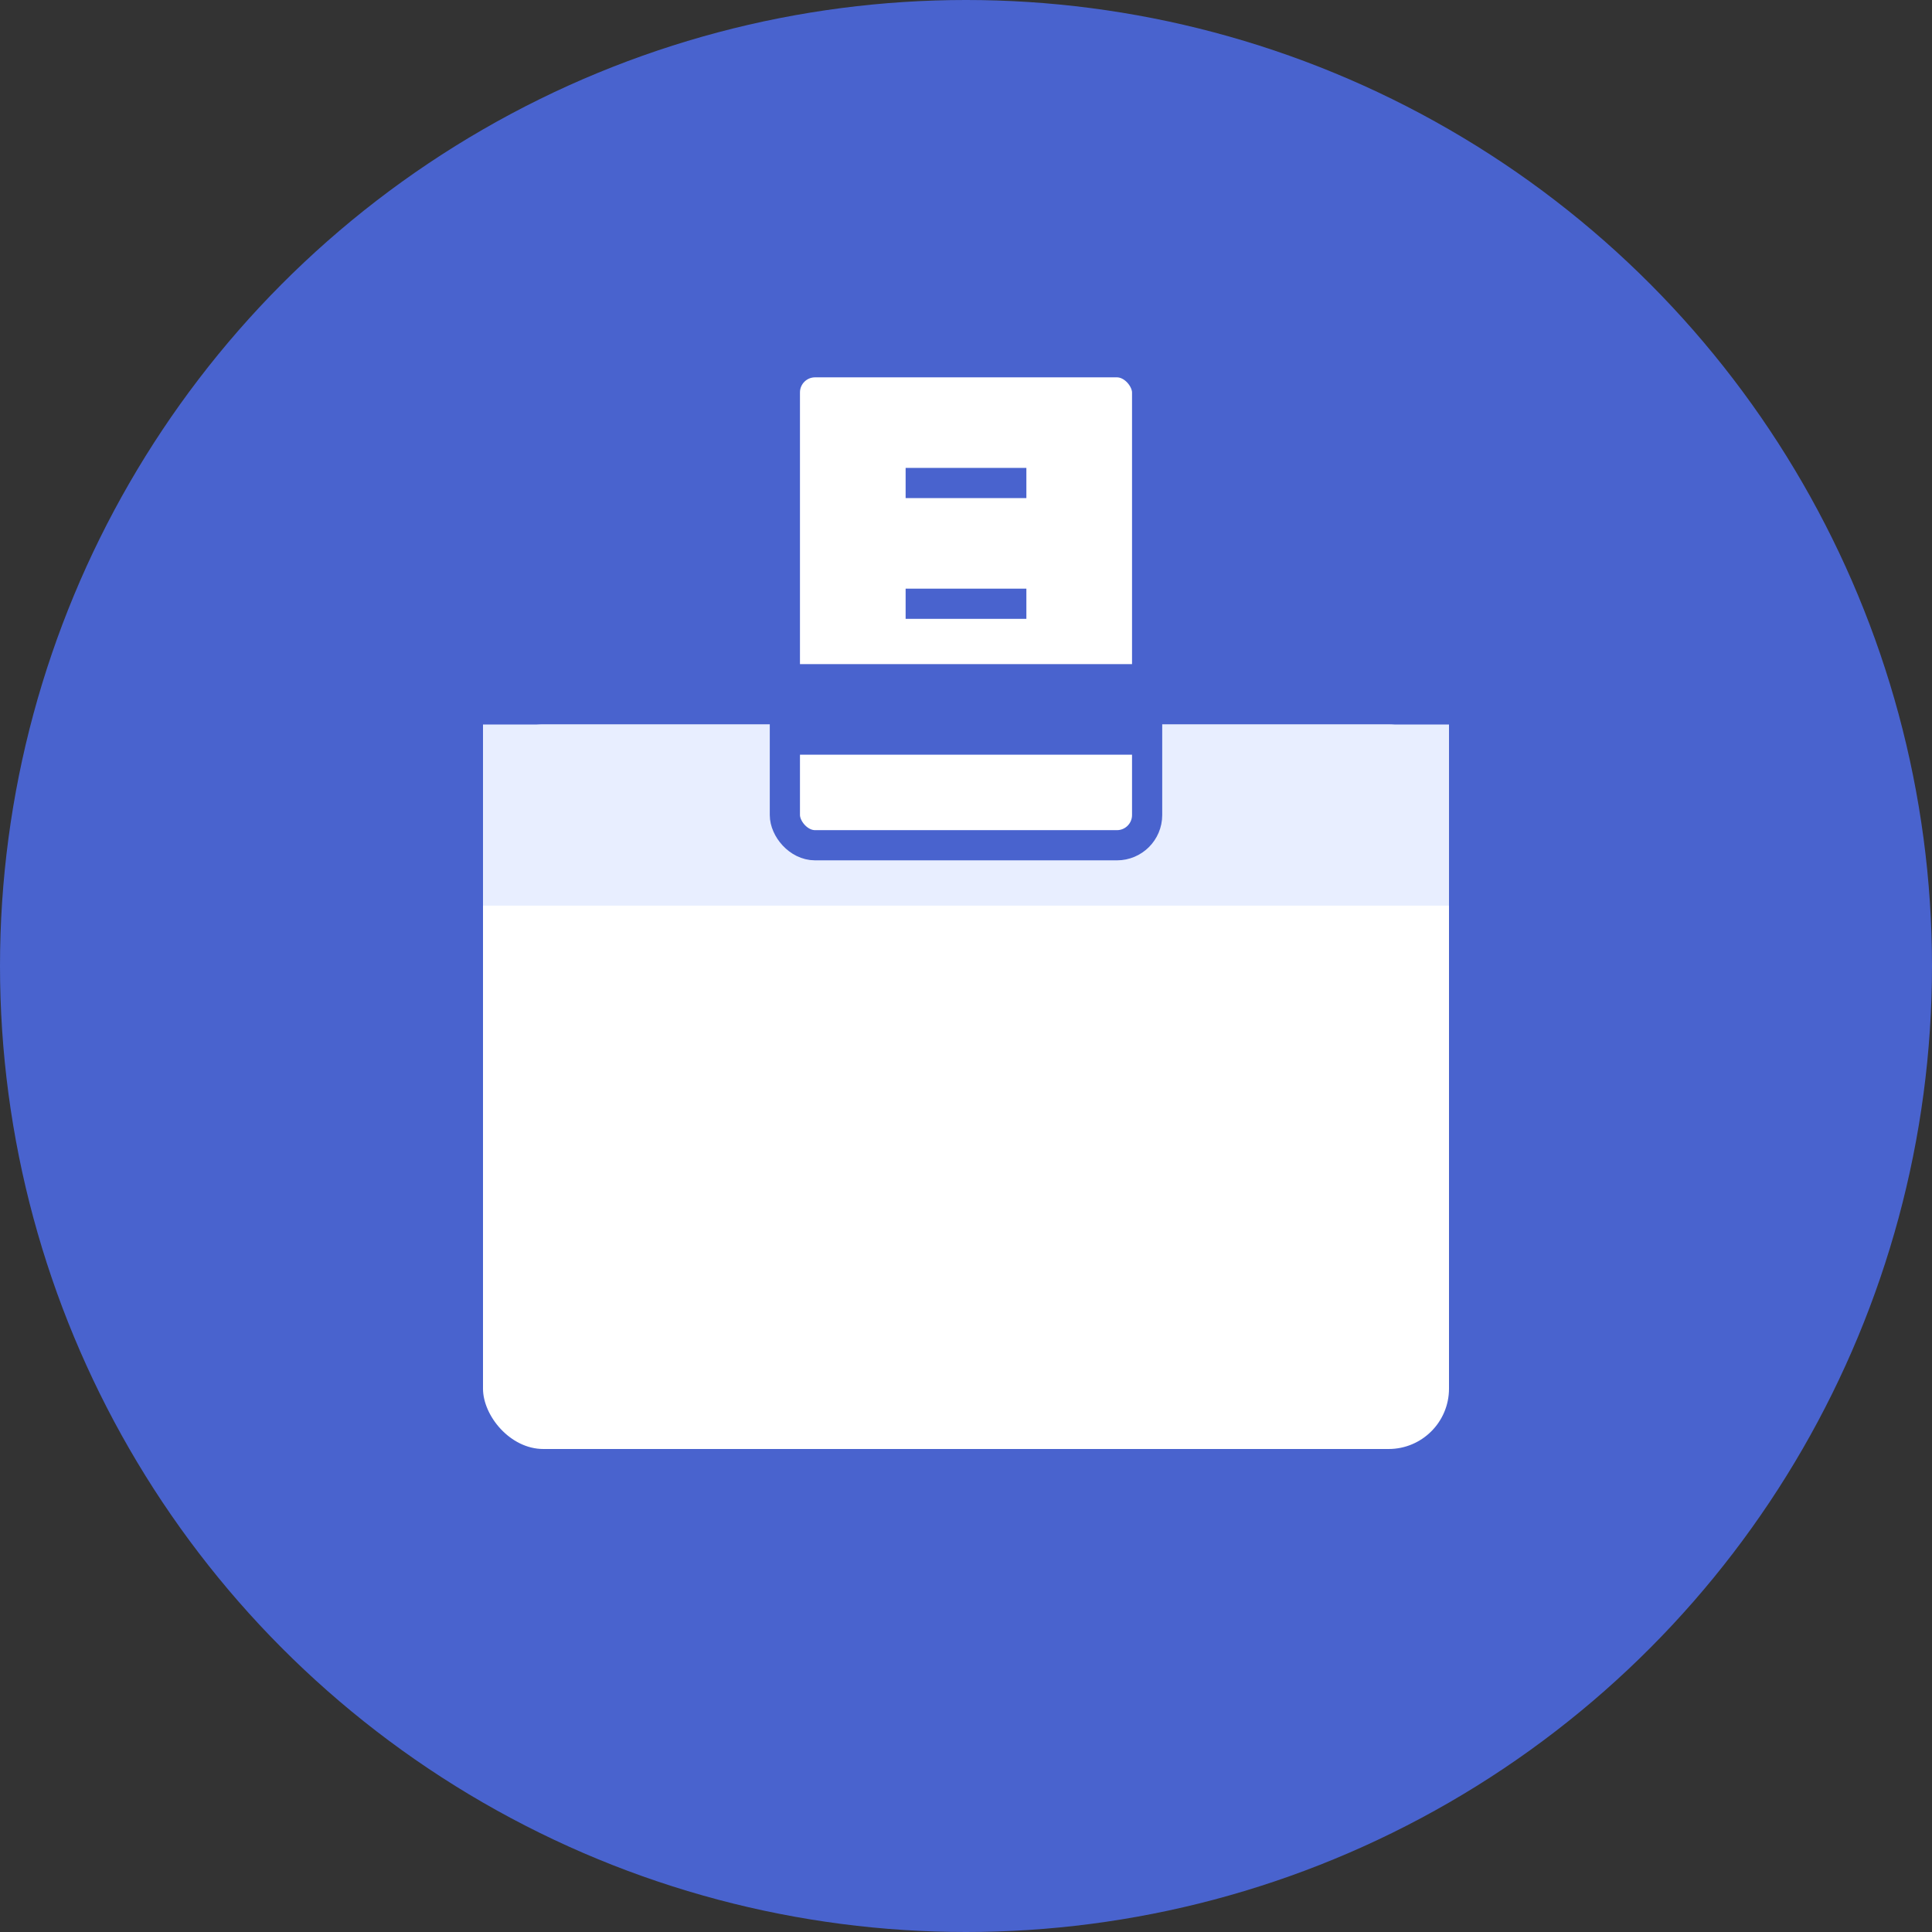 <svg xmlns="http://www.w3.org/2000/svg" viewBox="0 0 32 32">
  <rect x="0" y="0" width="32" height="32" fill="#333333" stroke="none"/>
  <!-- Background circle -->
  <circle cx="16" cy="16" r="16" fill="#4963ce"/>
  
  <!-- Ballot box -->
  <rect x="8" y="12" width="16" height="12" rx="1" fill="#ffffff"/>
  <rect x="8" y="12" width="16" height="3" fill="#e8eeff"/>
  
  <!-- Ballot paper being inserted -->
  <rect x="13" y="6" width="6" height="8" rx="0.5" fill="#ffffff" stroke="#4963ce" stroke-width="0.5"/>
  <line x1="15" y1="8" x2="17" y2="8" stroke="#4963ce" stroke-width="0.5"/>
  <line x1="15" y1="10" x2="17" y2="10" stroke="#4963ce" stroke-width="0.5"/>
  
  <!-- Slot in box -->
  <rect x="13" y="11" width="6" height="1.5" fill="#4963ce"/>
</svg>
